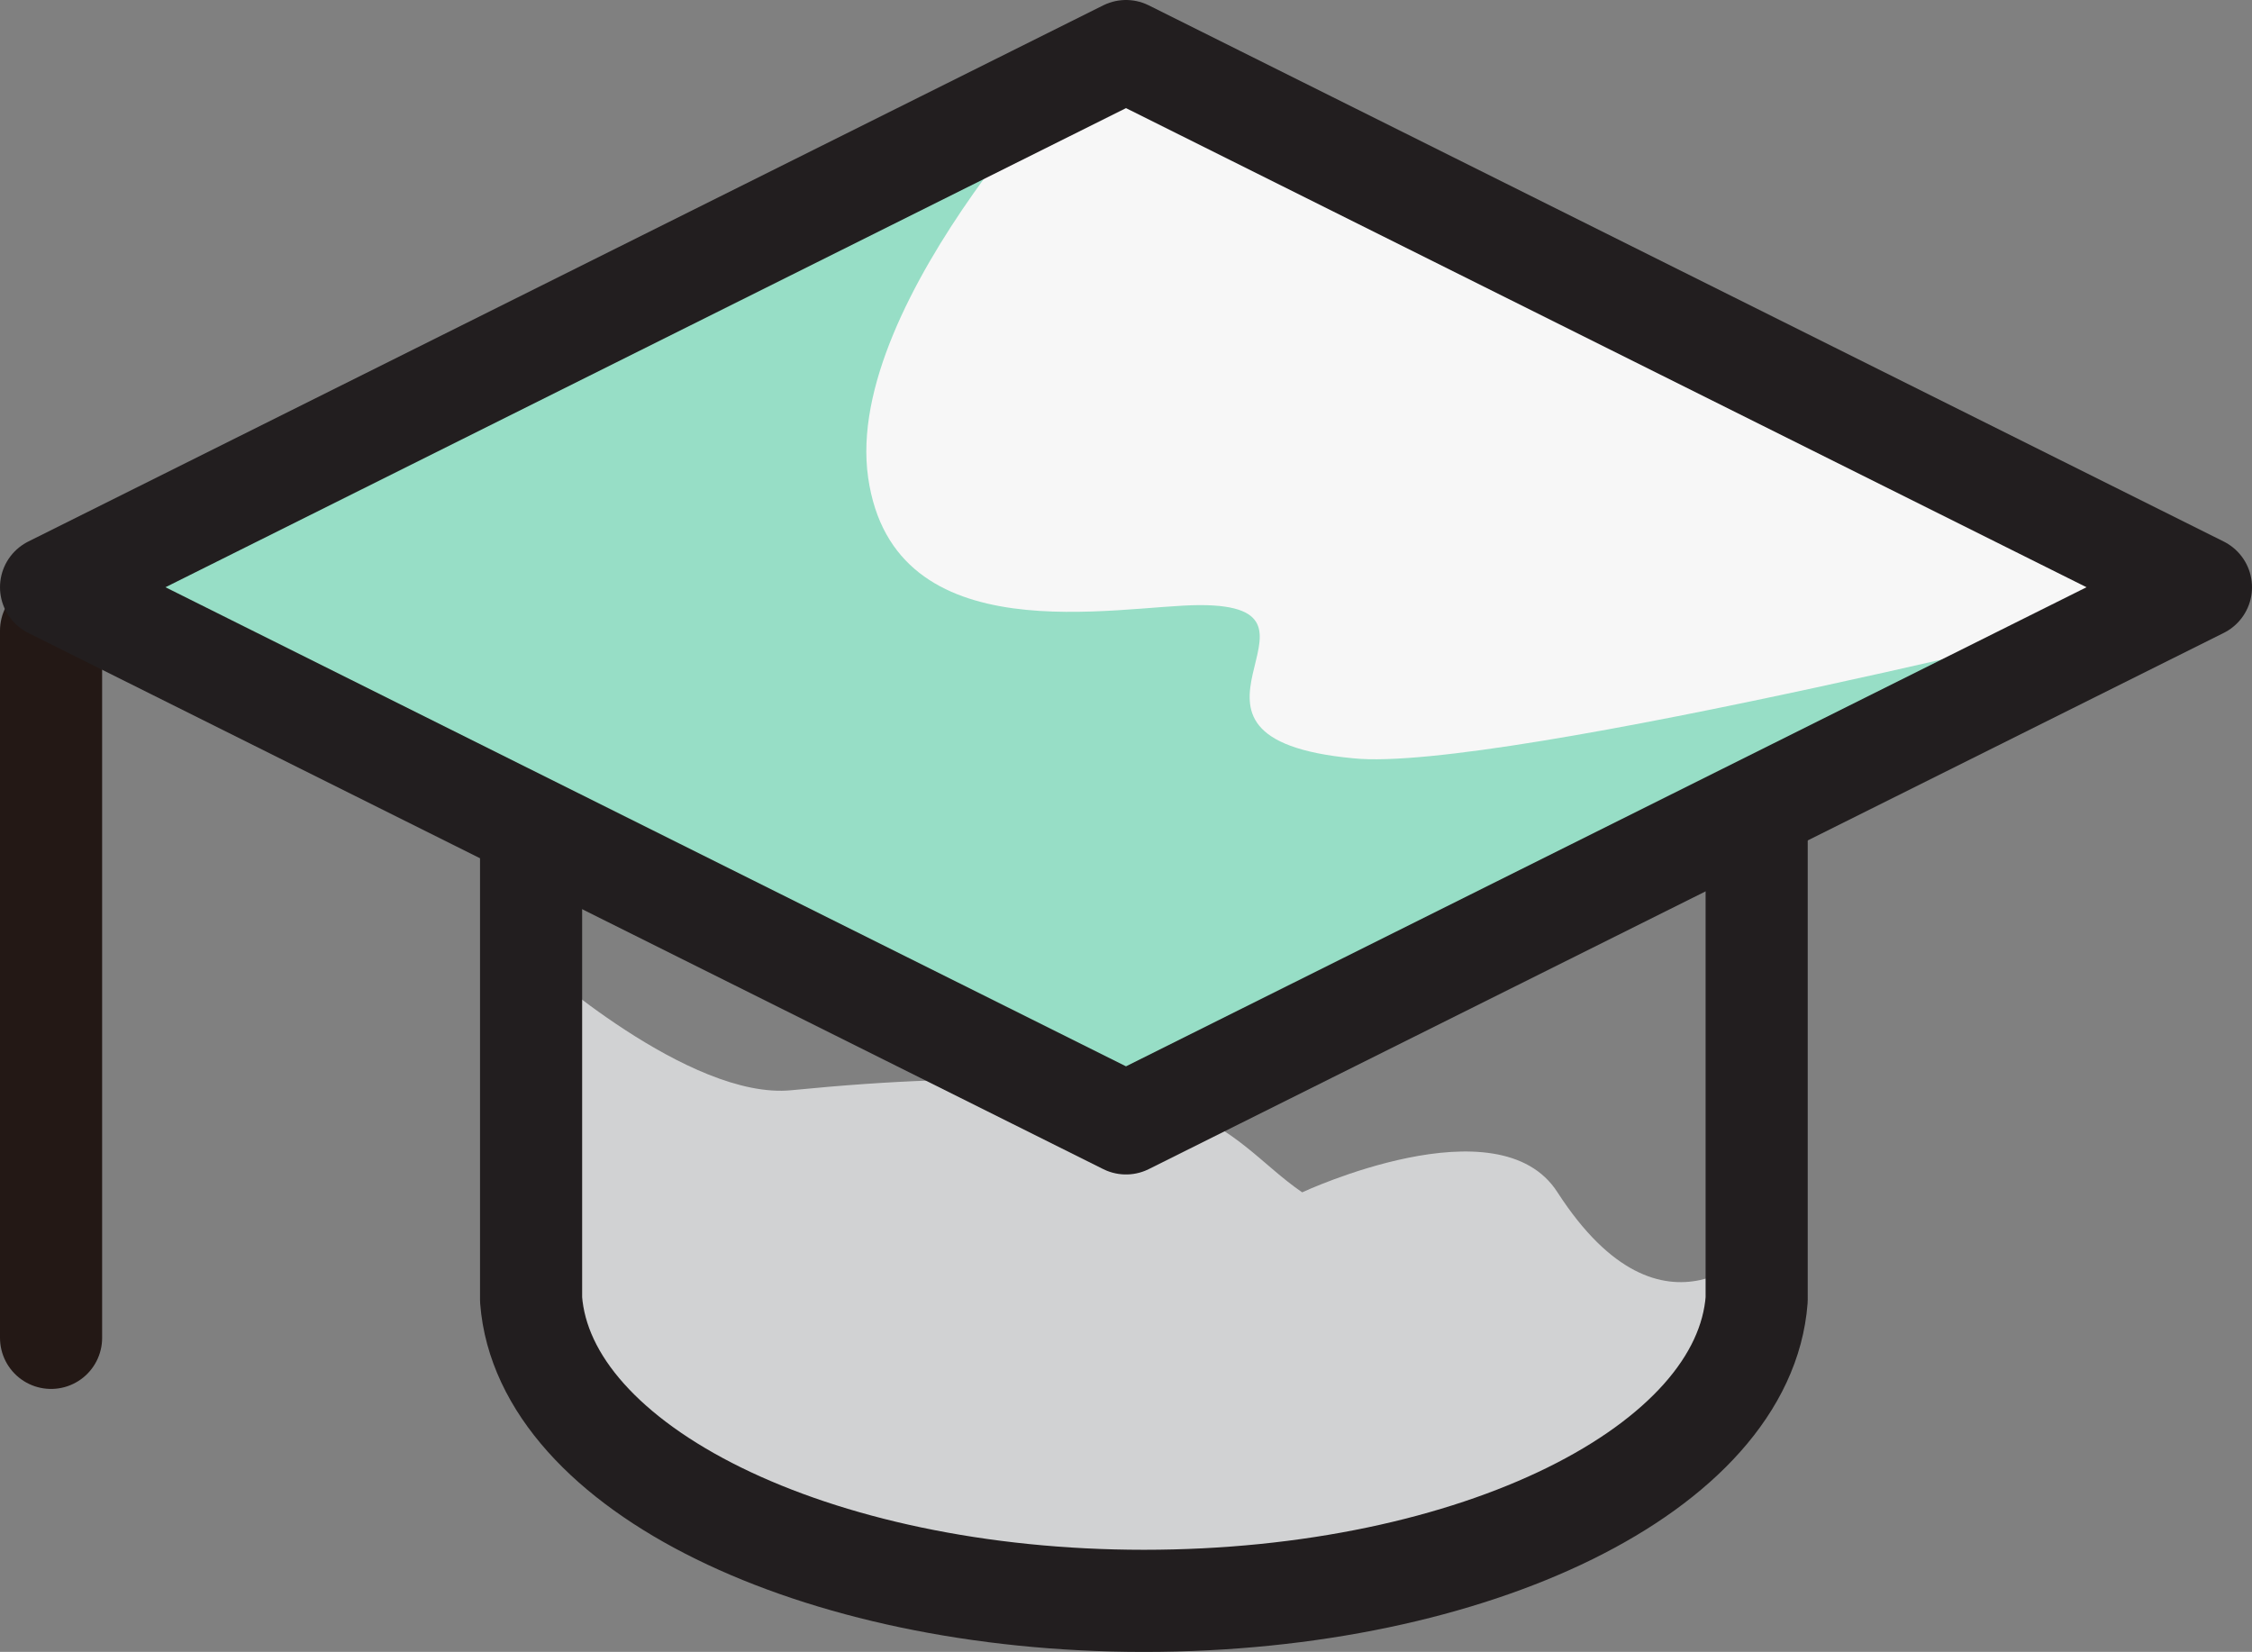 <?xml version="1.0" encoding="utf-8"?>
<!-- Generator: Adobe Illustrator 18.0.0, SVG Export Plug-In . SVG Version: 6.00 Build 0)  -->
<!DOCTYPE svg PUBLIC "-//W3C//DTD SVG 1.1//EN" "http://www.w3.org/Graphics/SVG/1.1/DTD/svg11.dtd">
<svg version="1.1" id="图层_1" xmlns="http://www.w3.org/2000/svg" xmlns:xlink="http://www.w3.org/1999/xlink" x="0px" y="0px"
	 viewBox="0 0 88.2 64.7" enable-background="new 0 0 88.2 64.7" xml:space="preserve">
<rect x="0" y="0" width="88.2" height="64.7" fill="#808080" stroke="none"/>
<g>
	<defs>
		<rect id="SVGID_1_" y="0" width="88.2" height="64.7"/>
	</defs>
	<clipPath id="SVGID_2_">
		<use xlink:href="#SVGID_1_"  overflow="visible"/>
	</clipPath>
	<path clip-path="url(#SVGID_2_)" fill="#D1D2D3" d="M21,43.7v8c0,0,5.8,11.6,21,11s25.3-5.7,27-11c0.3-0.8,0-3,0-3s-3.8,4.5-8-2
		c-2.3-3.6-10,0-10,0c-3.2-2.2-3.8-5.6-20-4c-4,0.4-10-5-10-5V43.7z"/>
	
		<path clip-path="url(#SVGID_2_)" fill="none" stroke="#221E1F" stroke-width="4" stroke-linecap="round" stroke-linejoin="round" stroke-miterlimit="10" d="
		M20.8,17.5v33.4h0c0.5,6.6,11.1,11.8,24,11.8c13,0,23.5-5.2,24-11.8h0V17.5H20.8z"/>
	
		<line clip-path="url(#SVGID_2_)" fill="none" stroke="#231815" stroke-width="4" stroke-linecap="round" stroke-linejoin="round" stroke-miterlimit="10" x1="2" y1="52.4" x2="2" y2="24.7"/>
	<polygon clip-path="url(#SVGID_2_)" fill="#F7F7F7" points="45,1.7 2,23 44.1,44 85,22.7 	"/>
	<path clip-path="url(#SVGID_2_)" fill="#97DEC6" d="M43,1.7c0,0-10,10-9,17s9.8,5,13,5c6,0-2.5,5.2,6,6c5.7,0.6,32-6,32-6l-41,21
		l-42-23L43,1.7z"/>
	
		<polygon clip-path="url(#SVGID_2_)" fill="none" stroke="#221E1F" stroke-width="4" stroke-linecap="round" stroke-linejoin="round" stroke-miterlimit="10" points="
		86.2,23 44.1,44 2,23 44.1,2 	"/>
</g>
</svg>
